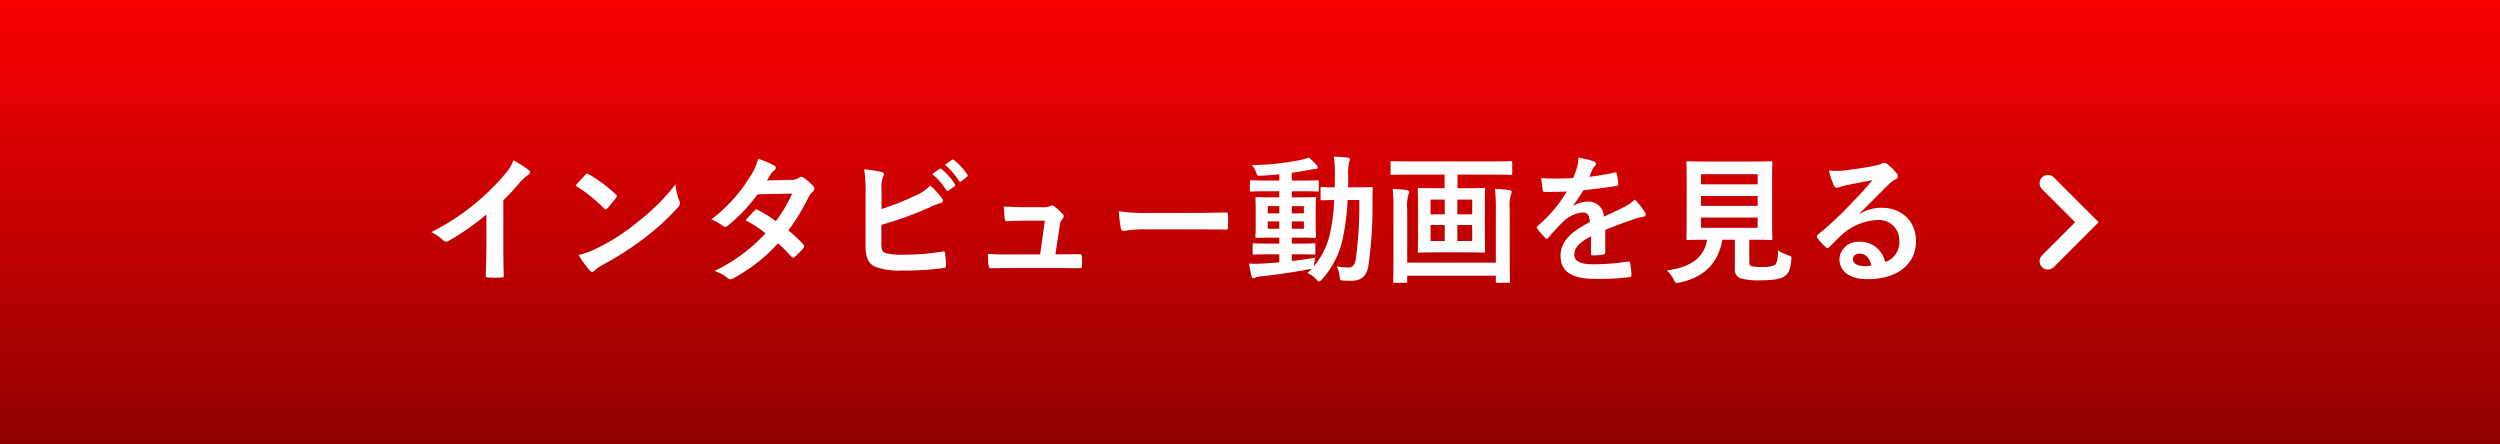 <svg xmlns="http://www.w3.org/2000/svg" xmlns:xlink="http://www.w3.org/1999/xlink" width="450" height="80" viewBox="0 0 450 80">
  <rect x="0" y="0" width="450" height="80" fill="#333333" stroke="none"/>
  <defs>
    <linearGradient id="linear-gradient" x1="0.5" y1="1" x2="0.5" gradientUnits="objectBoundingBox">
      <stop offset="0" stop-color="#fa0000"/>
      <stop offset="1" stop-color="#910000"/>
    </linearGradient>
  </defs>
  <g id="グループ_261" data-name="グループ 261" transform="translate(-315 -1345)">
    <g id="グループ_259" data-name="グループ 259">
      <rect id="長方形_204" data-name="長方形 204" width="450" height="80" transform="translate(765 1425) rotate(180)" fill="url(#linear-gradient)"/>
    </g>
    <g id="グループ_260" data-name="グループ 260">
      <path id="パス_148" data-name="パス 148" d="M-121.4-12.95a39.573,39.573,0,0,0,2.925-3.15,8.236,8.236,0,0,1,1.5-1.375.715.715,0,0,0,.35-.55.442.442,0,0,0-.2-.375,22.242,22.242,0,0,0-2.775-1.75,7.246,7.246,0,0,1-1.575,2.575A40.561,40.561,0,0,1-126.5-12.35a40.132,40.132,0,0,1-7.875,5.125,9.358,9.358,0,0,1,2.15,1.475.7.7,0,0,0,.525.25.705.705,0,0,0,.375-.1,43.25,43.25,0,0,0,6.875-4.8v5.825c0,1.7-.075,3.325-.1,5.125-.025.3.075.4.35.4a20.852,20.852,0,0,0,2.5,0c.275,0,.4-.1.375-.425-.05-2-.075-3.475-.075-5.2Zm13-2.625a26.463,26.463,0,0,1,5.1,4.075c.125.125.225.2.325.2s.175-.075.3-.2c.35-.375,1.175-1.375,1.55-1.875a.538.538,0,0,0,.15-.325c0-.1-.075-.2-.225-.35a26.069,26.069,0,0,0-4.775-3.55.666.666,0,0,0-.325-.125.468.468,0,0,0-.35.2C-107.125-17.025-107.85-16.25-108.4-15.575Zm.55,12.475a17.322,17.322,0,0,0,2,2.775.648.648,0,0,0,.425.275.691.691,0,0,0,.45-.25A8.629,8.629,0,0,1-103.3-1.45a53.752,53.752,0,0,0,7.55-4.9A40.862,40.862,0,0,0-90-11.65c.275-.325.4-.525.4-.75a1.223,1.223,0,0,0-.125-.475,11.159,11.159,0,0,1-.7-2.925A37.559,37.559,0,0,1-97.275-9a37.057,37.057,0,0,1-7.2,4.65A15.061,15.061,0,0,1-107.85-3.1Zm33.9-13.425c.425-.65.575-.9.775-1.25a2.09,2.09,0,0,1,.525-.525.676.676,0,0,0,.3-.5.439.439,0,0,0-.275-.4,15.744,15.744,0,0,0-2.925-1.225A9.222,9.222,0,0,1-76.9-17.35,27.892,27.892,0,0,1-83.975-9.5a10.416,10.416,0,0,1,2.1,1.15.573.573,0,0,0,.4.175.9.9,0,0,0,.5-.225,30.19,30.19,0,0,0,5.35-5.625l6.2-.125A24.1,24.1,0,0,1-72.35-9.2a25.068,25.068,0,0,0-3.225-2,.649.649,0,0,0-.25-.1.472.472,0,0,0-.325.175c-.575.525-1.1,1.175-1.65,1.775A20.9,20.9,0,0,1-74.2-7,30.316,30.316,0,0,1-83.4-.225,7.1,7.1,0,0,1-81.025,1.05a.75.75,0,0,0,.475.225,1.361,1.361,0,0,0,.625-.225A30.466,30.466,0,0,0-71.95-5.2a27.707,27.707,0,0,1,2.425,2.425.434.434,0,0,0,.275.15.519.519,0,0,0,.3-.125A15.367,15.367,0,0,0-67.4-4.325a.484.484,0,0,0,.15-.325A.494.494,0,0,0-67.4-5a22.224,22.224,0,0,0-2.7-2.525,39.021,39.021,0,0,0,3.675-6.05,3.136,3.136,0,0,1,.75-.95A.64.64,0,0,0-65.4-15a.611.611,0,0,0-.2-.45,8.1,8.1,0,0,0-1.7-1.525.86.86,0,0,0-.45-.2.731.731,0,0,0-.425.175,2.446,2.446,0,0,1-1.375.375Zm20.625,1.675a5.7,5.7,0,0,1,.25-2.25,1.092,1.092,0,0,0,.175-.525c0-.175-.1-.325-.4-.4a21.4,21.4,0,0,0-3.15-.5,25.966,25.966,0,0,1,.25,4.575v9.225c0,2.05.525,3.225,1.775,3.75a12.311,12.311,0,0,0,4.75.675A50,50,0,0,0-42.25-.75c.375-.025.525-.125.525-.45,0-.525-.075-1.475-.15-2.175-.025-.3-.075-.4-.45-.35a44.112,44.112,0,0,1-7.05.575,12.809,12.809,0,0,1-3.15-.275c-.65-.2-.825-.6-.825-1.775V-8.525a65.588,65.588,0,0,0,8.575-3.1A13.278,13.278,0,0,1-42.7-12.45c.3-.075.425-.25.425-.45a.725.725,0,0,0-.2-.45A14.343,14.343,0,0,0-44.55-15.6a7.76,7.76,0,0,1-2.675,1.8,46.961,46.961,0,0,1-6.1,2.425Zm9.125-2.825a12.4,12.4,0,0,1,2.525,2.9.261.261,0,0,0,.425.075l1.05-.775a.252.252,0,0,0,.075-.4A11.506,11.506,0,0,0-42.5-18.55c-.15-.125-.25-.15-.375-.05Zm2.3-1.65a11.827,11.827,0,0,1,2.5,2.875.256.256,0,0,0,.425.075l1-.775a.289.289,0,0,0,.075-.45,10.44,10.44,0,0,0-2.375-2.575c-.15-.125-.225-.15-.375-.05Zm19.875,16.1.775-5.125a1.984,1.984,0,0,1,.5-1.25.648.648,0,0,0,.225-.45.648.648,0,0,0-.225-.45,8.622,8.622,0,0,0-1.525-1.375.792.792,0,0,0-.375-.15.465.465,0,0,0-.275.1A3.039,3.039,0,0,1-24.4-11.7h-3.45c-1.05,0-1.8-.05-3.475-.125.05.825.1,1.625.175,2.15.05.425.15.5.45.475.65-.025,1.775-.075,2.75-.075h4.025l-.85,6.075h-5.8c-1.25,0-2.175,0-3.6-.1a12.788,12.788,0,0,0,.125,2.1c.05.375.15.5.425.5,1.225-.05,2.2-.05,3.225-.05h9.2c1.15,0,2.35.025,3.475.025.375,0,.45-.025.475-.5s.025-1.1,0-1.575c-.025-.4-.125-.475-.55-.45-.95,0-2.05.025-3.05.025ZM3-7.725c1.85,0,3.7.025,5.575.05.35.025.45-.075.45-.375a18.427,18.427,0,0,0,0-2.35c0-.3-.075-.375-.45-.35-1.925.025-3.85.075-5.75.075h-8.05a32.118,32.118,0,0,1-5.4-.3A27.133,27.133,0,0,0-10.25-7.95c.075.375.275.525.575.525A19.991,19.991,0,0,1-6-7.725Zm17.525,4.5h.925c2.15,0,2.9.05,3.05.05.25,0,.275-.025.275-.25v-1.5c0-.25-.025-.275-.275-.275-.15,0-.9.05-3.05.05h-.925V-6.225H21.6c2.1,0,2.825.05,3,.05.25,0,.275-.025.275-.275,0-.15-.05-.75-.05-2.075V-11.2c0-1.35.05-1.925.05-2.05,0-.25-.025-.275-.275-.275-.175,0-.9.05-3,.05H20.525v-1.1h1.45c2.225,0,3.05.05,3.2.05.225,0,.2-.025.2-.275v-1.475c0-.25-.025-.275-.25-.275-.15,0-.925.05-3.15.05h-1.45v-1.4c1.025-.125,2.025-.3,3.025-.5a7.328,7.328,0,0,1,1.125-.175c.325,0,.525-.1.525-.25a.611.611,0,0,0-.2-.45,10.832,10.832,0,0,0-1.425-1.375,9.088,9.088,0,0,1-1.375.425,47.947,47.947,0,0,1-8.85.95,5.027,5.027,0,0,1,.775,1.35c.2.575.225.6.925.55,1.075-.05,2.15-.15,3.225-.25V-16.5h-1.85c-2.25,0-3.025-.05-3.175-.05-.25,0-.275.025-.275.275V-14.8c0,.25.025.275.275.275.15,0,.925-.05,3.175-.05h1.85v1.1h-1c-2.125,0-2.85-.05-3-.05-.275,0-.3.025-.3.275,0,.125.05.7.05,2.05v2.675c0,1.325-.05,1.9-.05,2.075,0,.25.025.275.3.275.15,0,.875-.05,3-.05h1V-5.15H16.8c-2.175,0-2.9-.05-3.05-.05-.25,0-.275.025-.275.275v1.5c0,.225.025.25.275.25.15,0,.875-.05,3.05-.05h1.475v1.45c-1,.1-1.95.15-2.825.2a22.818,22.818,0,0,1-2.625.025C12.95-.8,13.1,0,13.25.65c.075.275.2.425.35.425a.969.969,0,0,0,.425-.15A4.02,4.02,0,0,1,14.95.75c2.825-.3,6.075-.775,8.725-1.3a1.954,1.954,0,0,0,.475-.1c-.25.275-.525.525-.8.775a4.637,4.637,0,0,1,1.6,1.2c.225.225.35.35.475.35s.275-.125.525-.375a15.911,15.911,0,0,0,3.7-7.125A44.041,44.041,0,0,0,30.575-13h2.1A71.047,71.047,0,0,1,32.05-2.425C31.875-1.25,31.45-.85,30.7-.85a13.418,13.418,0,0,1-2.075-.2,5.7,5.7,0,0,1,.5,1.675c.075.825.075.825.65.875.425.025.85.05,1.375.05,1.925,0,2.85-.875,3.175-2.75a76.533,76.533,0,0,0,.725-11.45c0-.8,0-1.525.05-2.375,0-.25-.05-.3-.3-.3-.15,0-.8.05-2.725.05H30.65c.025-.625.025-1.25.025-1.925a10.771,10.771,0,0,1,.15-2.55,1.919,1.919,0,0,0,.15-.6c0-.15-.125-.25-.375-.275-.875-.1-1.6-.15-2.5-.175a24.738,24.738,0,0,1,.175,3.525c0,.7-.025,1.35-.025,2-1.55,0-2.125-.05-2.25-.05-.275,0-.3.025-.3.275v1.825c0,.25.025.275.3.275.125,0,.675-.025,2.15-.05a34.32,34.32,0,0,1-.825,6.375,14.112,14.112,0,0,1-2.85,5.6l.075-.45a10.342,10.342,0,0,1,.225-1.15c-1.475.25-2.9.45-4.25.6Zm2.175-4.6H20.525V-9.15H22.7Zm0-4.075v1.3H20.525v-1.3ZM16.2-7.825V-9.15h2.075v1.325Zm0-2.775v-1.3h2.075v1.3Zm31.825-6.975v2.45h-1.4c-2.225,0-2.975-.05-3.15-.05-.25,0-.275.025-.275.3,0,.15.05.925.05,2.7V-6.5c0,1.75-.05,2.55-.05,2.7,0,.25.025.275.275.275.175,0,.925-.05,3.15-.05h5.25c2.25,0,3,.05,3.15.05.275,0,.3-.025.3-.275,0-.15-.05-.95-.05-2.7v-5.675c0-1.775.05-2.55.05-2.7,0-.275-.025-.3-.3-.3-.15,0-.9.05-3.15.05H50.35v-2.45h6.4c2.275,0,3.025.05,3.175.05.25,0,.275-.025.275-.25V-19.7c0-.275-.025-.3-.275-.3-.15,0-.9.05-3.175.05h-15c-2.25,0-3.025-.05-3.175-.05-.25,0-.275.025-.275.3v1.925c0,.225.025.25.275.25.15,0,.925-.05,3.175-.05ZM53-5.625H50.325V-8.5H53Zm-7.5,0V-8.5h2.55v2.875Zm7.5-7.45v2.65H50.325v-2.65Zm-7.5,2.65v-2.65h2.55v2.65Zm11.75,8.7H41.3V-11.3a8.409,8.409,0,0,1,.175-2.6,1.09,1.09,0,0,0,.175-.525c0-.2-.175-.325-.475-.375-.8-.1-1.525-.15-2.5-.2a28.822,28.822,0,0,1,.15,3.525V-3.3c0,3.15-.05,4.75-.05,4.925,0,.25.025.275.275.275h1.975c.25,0,.275-.025.275-.275v-1H57.25v1c0,.25.025.275.275.275h2c.25,0,.275-.025.275-.275,0-.15-.05-1.8-.05-4.975v-7.975a7.583,7.583,0,0,1,.2-2.625.823.823,0,0,0,.15-.475c0-.225-.175-.325-.475-.375-.8-.1-1.575-.15-2.525-.2a33.121,33.121,0,0,1,.15,3.65Zm19.7-5.9c2.125-.875,3.75-1.425,5.375-2A8,8,0,0,1,83.85-10c.25-.05.375-.15.375-.35a.988.988,0,0,0-.2-.55,15.4,15.4,0,0,0-1.75-2.2,7.518,7.518,0,0,1-1.9,1.35c-1.275.65-2.7,1.3-3.675,1.75a2.761,2.761,0,0,0-3.05-2.7,4.974,4.974,0,0,0-2.5.775l-.025-.05A25.8,25.8,0,0,0,73-14.75c1.825-.2,3.975-.475,5.85-.75.35-.05.45-.15.425-.4a8.43,8.43,0,0,0-.25-1.8c-.05-.225-.125-.3-.4-.25a40.217,40.217,0,0,1-4.55.775c.3-.675.425-1,.575-1.35a1.947,1.947,0,0,1,.425-.6.483.483,0,0,0,.175-.375.449.449,0,0,0-.3-.425,15.785,15.785,0,0,0-2.85-.7,6.086,6.086,0,0,1-.175,1.525,19.265,19.265,0,0,1-.75,2.15,55.144,55.144,0,0,1-5.75.025c.075.75.175,1.675.25,2.075.05.275.125.4.35.4,1.475,0,2.825-.025,4-.075a25.547,25.547,0,0,1-5.225,6.2c-.125.1-.175.175-.175.275a.407.407,0,0,0,.1.225,11.892,11.892,0,0,0,1.425,1.65A.5.5,0,0,0,66.425-6c.1,0,.175-.075.3-.225a33.691,33.691,0,0,1,2.5-2.725,6.036,6.036,0,0,1,3.45-1.8c1.125-.05,1.425.45,1.5,1.725-3.775,1.95-5.275,3.7-5.275,6.1,0,2.9,2.175,4.125,6.275,4.125a44.466,44.466,0,0,0,6.2-.325c.2,0,.3-.175.275-.475a11.188,11.188,0,0,0-.225-2.05c-.025-.225-.125-.3-.35-.275a42.725,42.725,0,0,1-6.225.5c-2.625,0-3.475-.675-3.475-1.725,0-1.2.8-2.175,3.025-3.325-.025.9-.025,2.15-.025,3.05,0,.25.1.4.325.4a13.524,13.524,0,0,0,1.775-.125c.325-.05.475-.175.475-.45ZM102.875-5.85h.45c2.4,0,3.25.05,3.425.05.25,0,.275-.025.275-.275,0-.15-.05-1.1-.05-3.05V-16.6c0-2,.05-2.925.05-3.1,0-.25-.025-.275-.275-.275-.175,0-1.025.05-3.425.05h-8.05c-2.425,0-3.275-.05-3.425-.05-.275,0-.3.025-.3.275,0,.175.05,1.1.05,3.1v7.475c0,1.95-.05,2.875-.05,3.05,0,.25.025.275.3.275.15,0,.95-.05,3.375-.05h.05c-.5,3.125-2.825,4.975-7.25,5.525A5.789,5.789,0,0,1,89.25,1.3c.25.5.325.625.575.625a2.852,2.852,0,0,0,.525-.075c4.325-.9,6.95-3.475,7.675-7.7h2.25V-.675A1.638,1.638,0,0,0,101.3,1.1a12.068,12.068,0,0,0,3.775.35c1.925,0,3.475-.2,4.175-.75.7-.5,1.025-1.15,1.175-2.9.075-.625.075-.625-.55-.85a8.827,8.827,0,0,1-1.825-.875c-.025,1.675-.225,2.35-.625,2.65a4.924,4.924,0,0,1-2.15.325,8.485,8.485,0,0,1-1.95-.125c-.325-.075-.45-.25-.45-.825Zm1.5-2.15h-10.2V-9.85h10.2Zm0-9.65v1.825h-10.2V-17.65Zm-10.2,5.7v-1.775h10.2v1.775Zm28.5,1.4c1.9-1.825,3.575-3.575,5.4-5.35a4.035,4.035,0,0,1,1.1-.8.661.661,0,0,0,.425-.6.868.868,0,0,0-.275-.6,9.461,9.461,0,0,0-1.675-1.6.891.891,0,0,0-.575-.2,1.292,1.292,0,0,0-.475.2,6.633,6.633,0,0,1-1.375.375c-1.95.375-4.15.7-5.675.85a12.049,12.049,0,0,1-2.325-.05,11.97,11.97,0,0,0,.875,2.7.569.569,0,0,0,.55.425,1.834,1.834,0,0,0,.5-.125,7.7,7.7,0,0,1,1.05-.3c1.55-.325,3.325-.675,4.825-.95-1.15,1.425-2.325,2.675-3.875,4.275a60.177,60.177,0,0,1-5.925,5.525c-.2.2-.275.375-.125.575a11.256,11.256,0,0,0,1.475,1.625.614.614,0,0,0,.375.225c.125,0,.25-.1.425-.275.75-.75,1.45-1.475,2.175-2.125a10.178,10.178,0,0,1,6.4-2.65,3.65,3.65,0,0,1,3.925,3.775,3.766,3.766,0,0,1-2.55,3.8,4.55,4.55,0,0,0-4.7-3.65,3.318,3.318,0,0,0-3.525,3.05c0,2.325,1.9,3.675,5.05,3.675,5.35,0,8.725-2.675,8.725-6.85,0-3.6-2.55-6-6.2-6a7.523,7.523,0,0,0-3.975,1.125ZM124.85-1.2a5.474,5.474,0,0,1-1.15.1c-1.5,0-2.175-.525-2.175-1.3,0-.525.475-.95,1.2-.95C123.775-3.35,124.525-2.575,124.85-1.2Z" transform="translate(527 1394)" fill="#fff"/>
      <path id="パス_136" data-name="パス 136" d="M686.625,8806.59l7.018,7.018-7.018,7.018" transform="translate(-3 -7428.607)" fill="none" stroke="#fff" stroke-linecap="round" stroke-width="3"/>
    </g>
  </g>
</svg>
